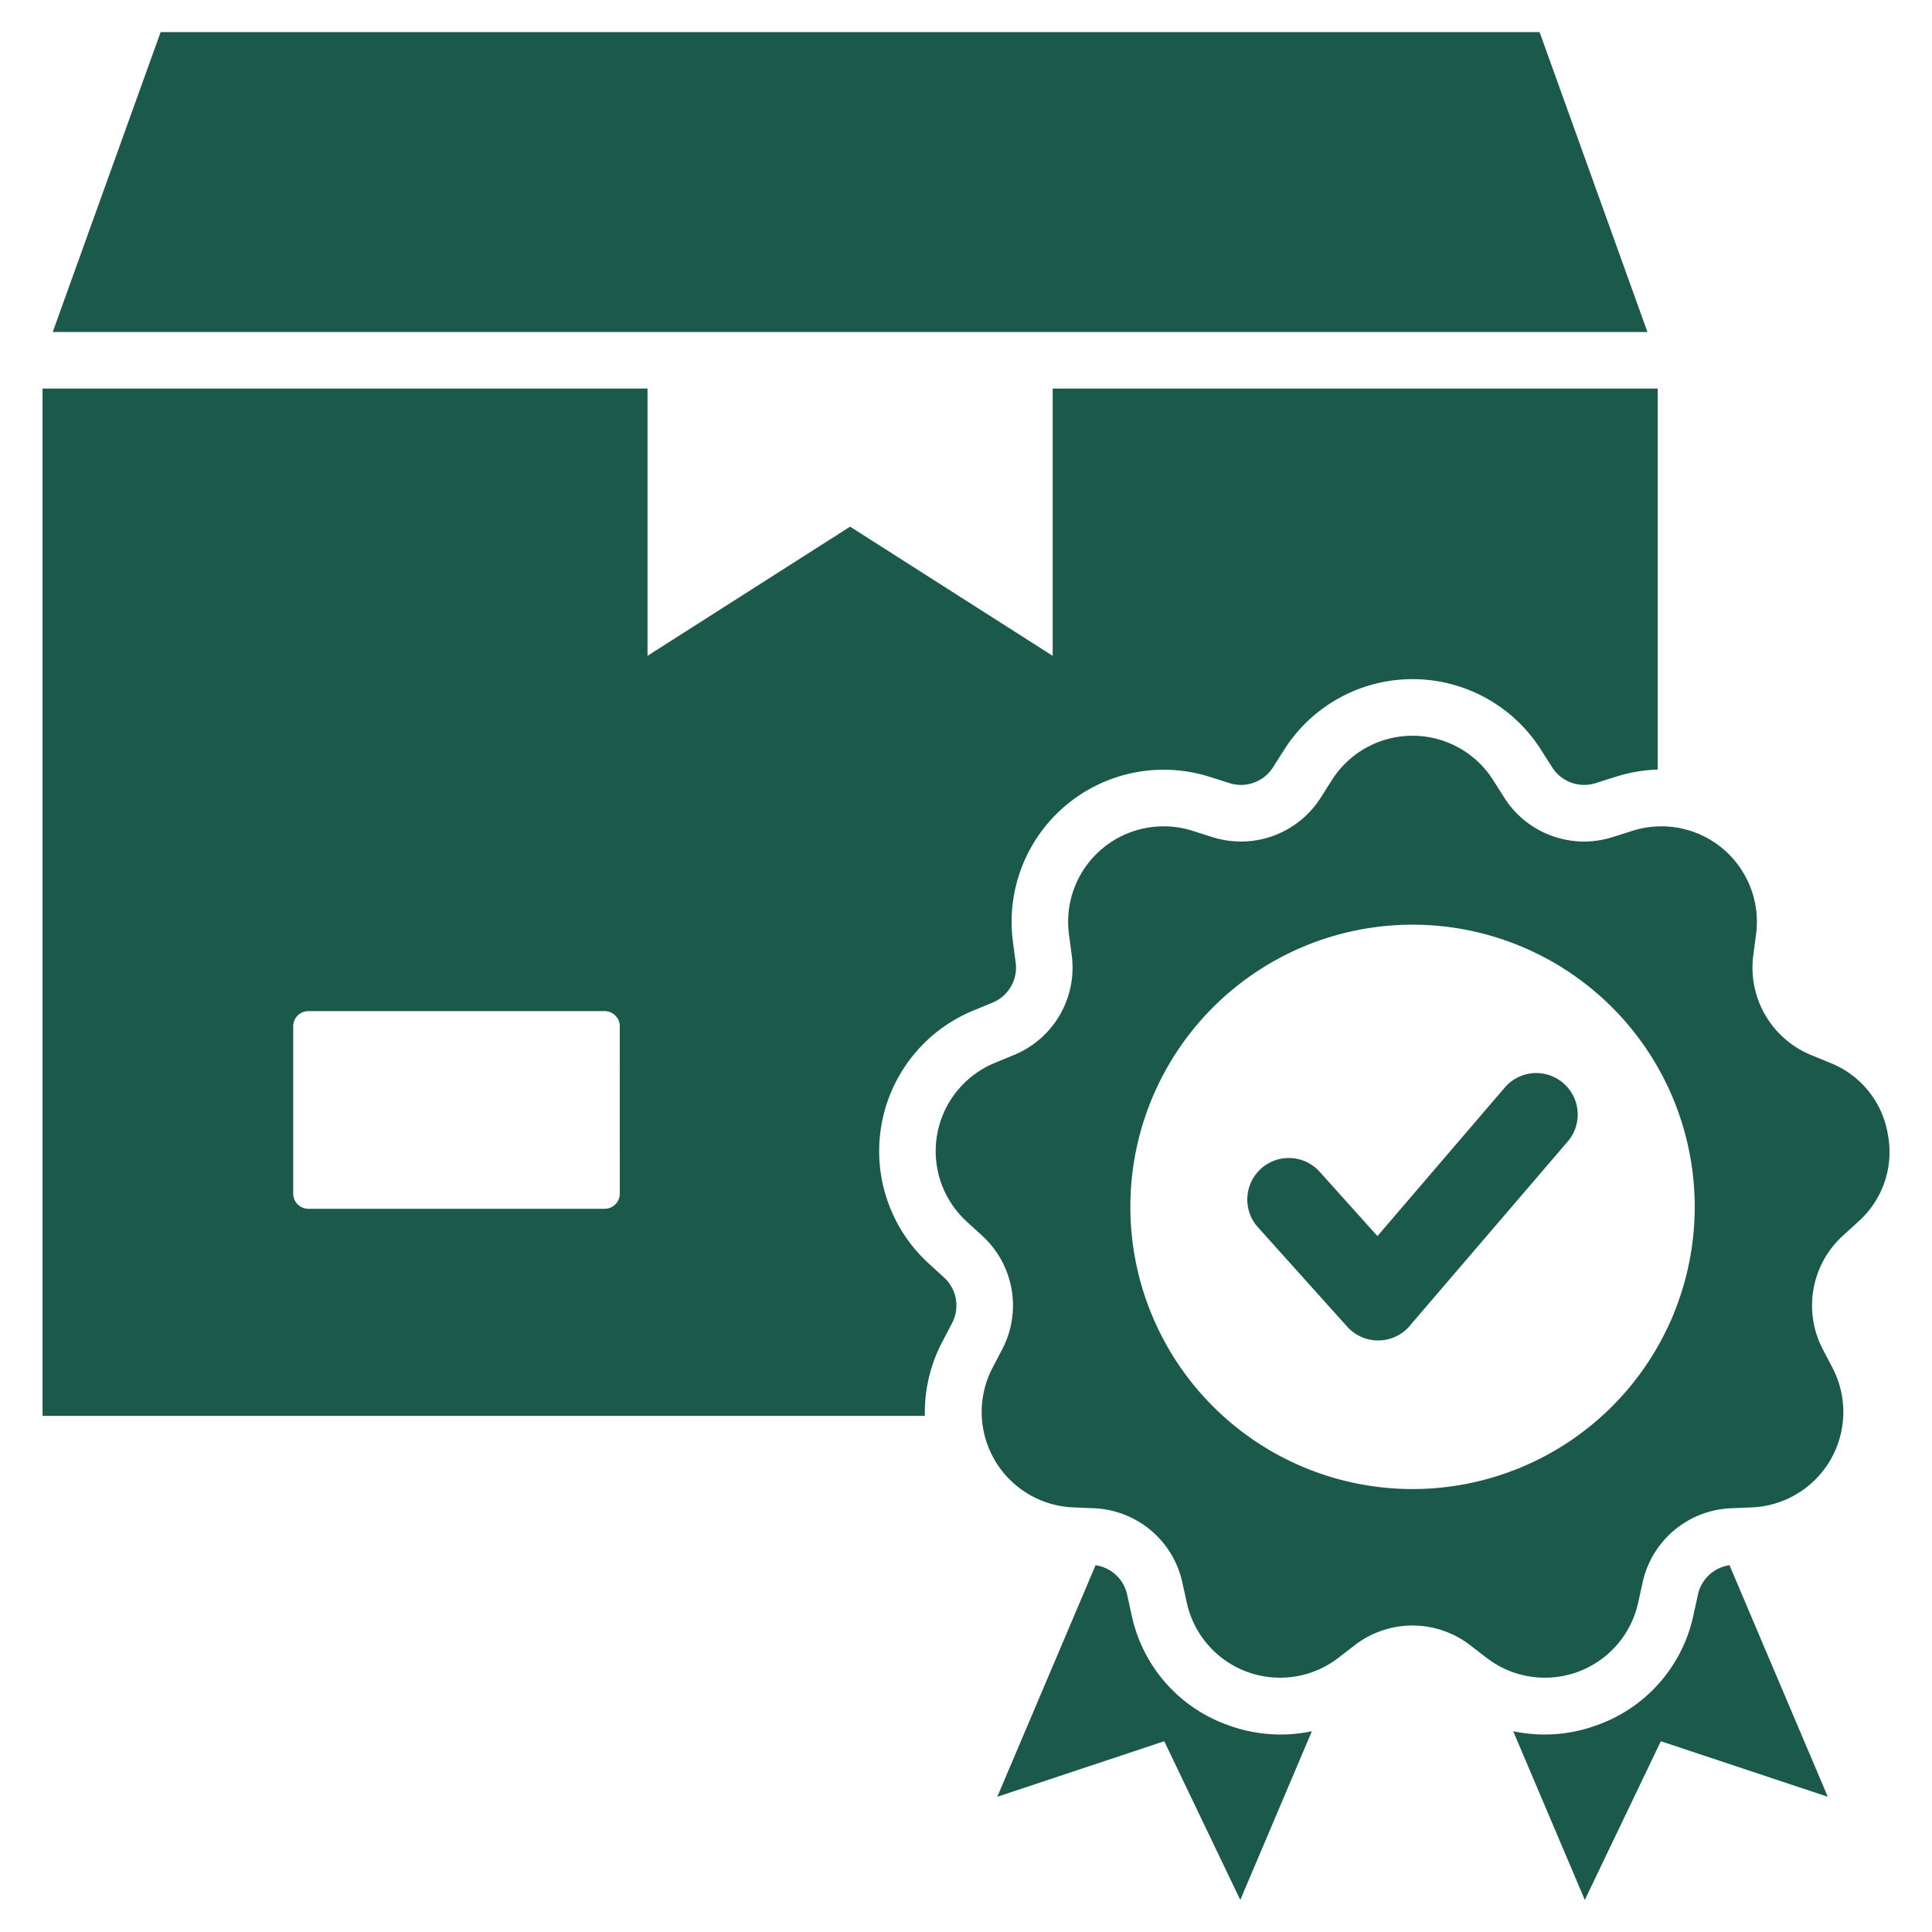 <svg id="Layer_1" viewBox="0 0 512 512" xmlns="http://www.w3.org/2000/svg" data-name="Layer 1"><path d="m250.048 338.426-3.946-3.607a40.3 40.3 0 0 1 11.812-67l4.942-2.04a10.033 10.033 0 0 0 6.284-10.879l-.7-5.3a40.3 40.3 0 0 1 52.117-43.732l5.1 1.614a10.062 10.062 0 0 0 11.809-4.3l2.866-4.511a40.3 40.3 0 0 1 68.034 0l2.866 4.511a10.06 10.06 0 0 0 11.808 4.3l5.1-1.614a41.246 41.246 0 0 1 11.16-1.926v-100.963h-160.328v70.821l-53.689-34.231-53.683 34.231v-70.821h-160.321v272.24h233.821a40.18 40.18 0 0 1 4.651-19.682l2.474-4.738a10.056 10.056 0 0 0 -2.177-12.373zm-85.8-22.083a4.012 4.012 0 0 1 -4 4h-78.54a4.012 4.012 0 0 1 -4-4v-44.385a4.013 4.013 0 0 1 4-4h78.542a4.012 4.012 0 0 1 4 4zm272.341-228.364h-422.611l28.591-79.479h365.431zm-21.172 214.588-41.49 48.4a11.021 11.021 0 0 1 -16.887.634l-23.606-26.289a11 11 0 1 1 16.356-14.712l15.245 16.977 33.682-39.3a10.99 10.99 0 1 1 16.7 14.29zm84.888-1.89a24.661 24.661 0 0 0 -15.264-18.994l-4.941-2.04a25.03 25.03 0 0 1 -15.428-26.722l.7-5.3a25.3 25.3 0 0 0 -32.72-27.456l-5.1 1.614a25.027 25.027 0 0 1 -29-10.553l-2.866-4.511a25.3 25.3 0 0 0 -42.714 0l-2.866 4.511a25.029 25.029 0 0 1 -29 10.553l-5.1-1.614a25.3 25.3 0 0 0 -32.72 27.456l.705 5.3a25.026 25.026 0 0 1 -15.429 26.722l-4.941 2.041a25.3 25.3 0 0 0 -7.418 42.064l3.947 3.607a25.027 25.027 0 0 1 5.358 30.388l-2.474 4.738a25.3 25.3 0 0 0 21.356 36.992l5.341.226a25.027 25.027 0 0 1 23.637 19.834l1.151 5.22a25.3 25.3 0 0 0 40.137 14.609l4.238-3.26a25.027 25.027 0 0 1 30.856 0l4.237 3.26a25.3 25.3 0 0 0 40.138-14.609l1.151-5.22a25.026 25.026 0 0 1 23.655-19.833l5.34-.226a25.3 25.3 0 0 0 21.357-36.991l-2.474-4.739a25.028 25.028 0 0 1 5.358-30.387l3.946-3.607a24.664 24.664 0 0 0 7.847-23.073zm-125.966 93.937a74.781 74.781 0 1 1 74.781-74.781 74.781 74.781 0 0 1 -74.781 74.781zm84 20.188 26.047 61.363-44.247-14.72-20.148 42.055-18.977-44.708a40.062 40.062 0 0 0 22.2-1.613 39.658 39.658 0 0 0 25.574-29.2l1.151-5.221a9.988 9.988 0 0 1 8.401-7.958zm-110.675 43.99-18.976 44.708-20.149-42.055-44.248 14.72 26.046-61.365a9.992 9.992 0 0 1 8.4 7.959l1.151 5.221a39.661 39.661 0 0 0 25.573 29.2 40.062 40.062 0 0 0 22.204 1.612z" fill="#1b5a4b"/></svg>
